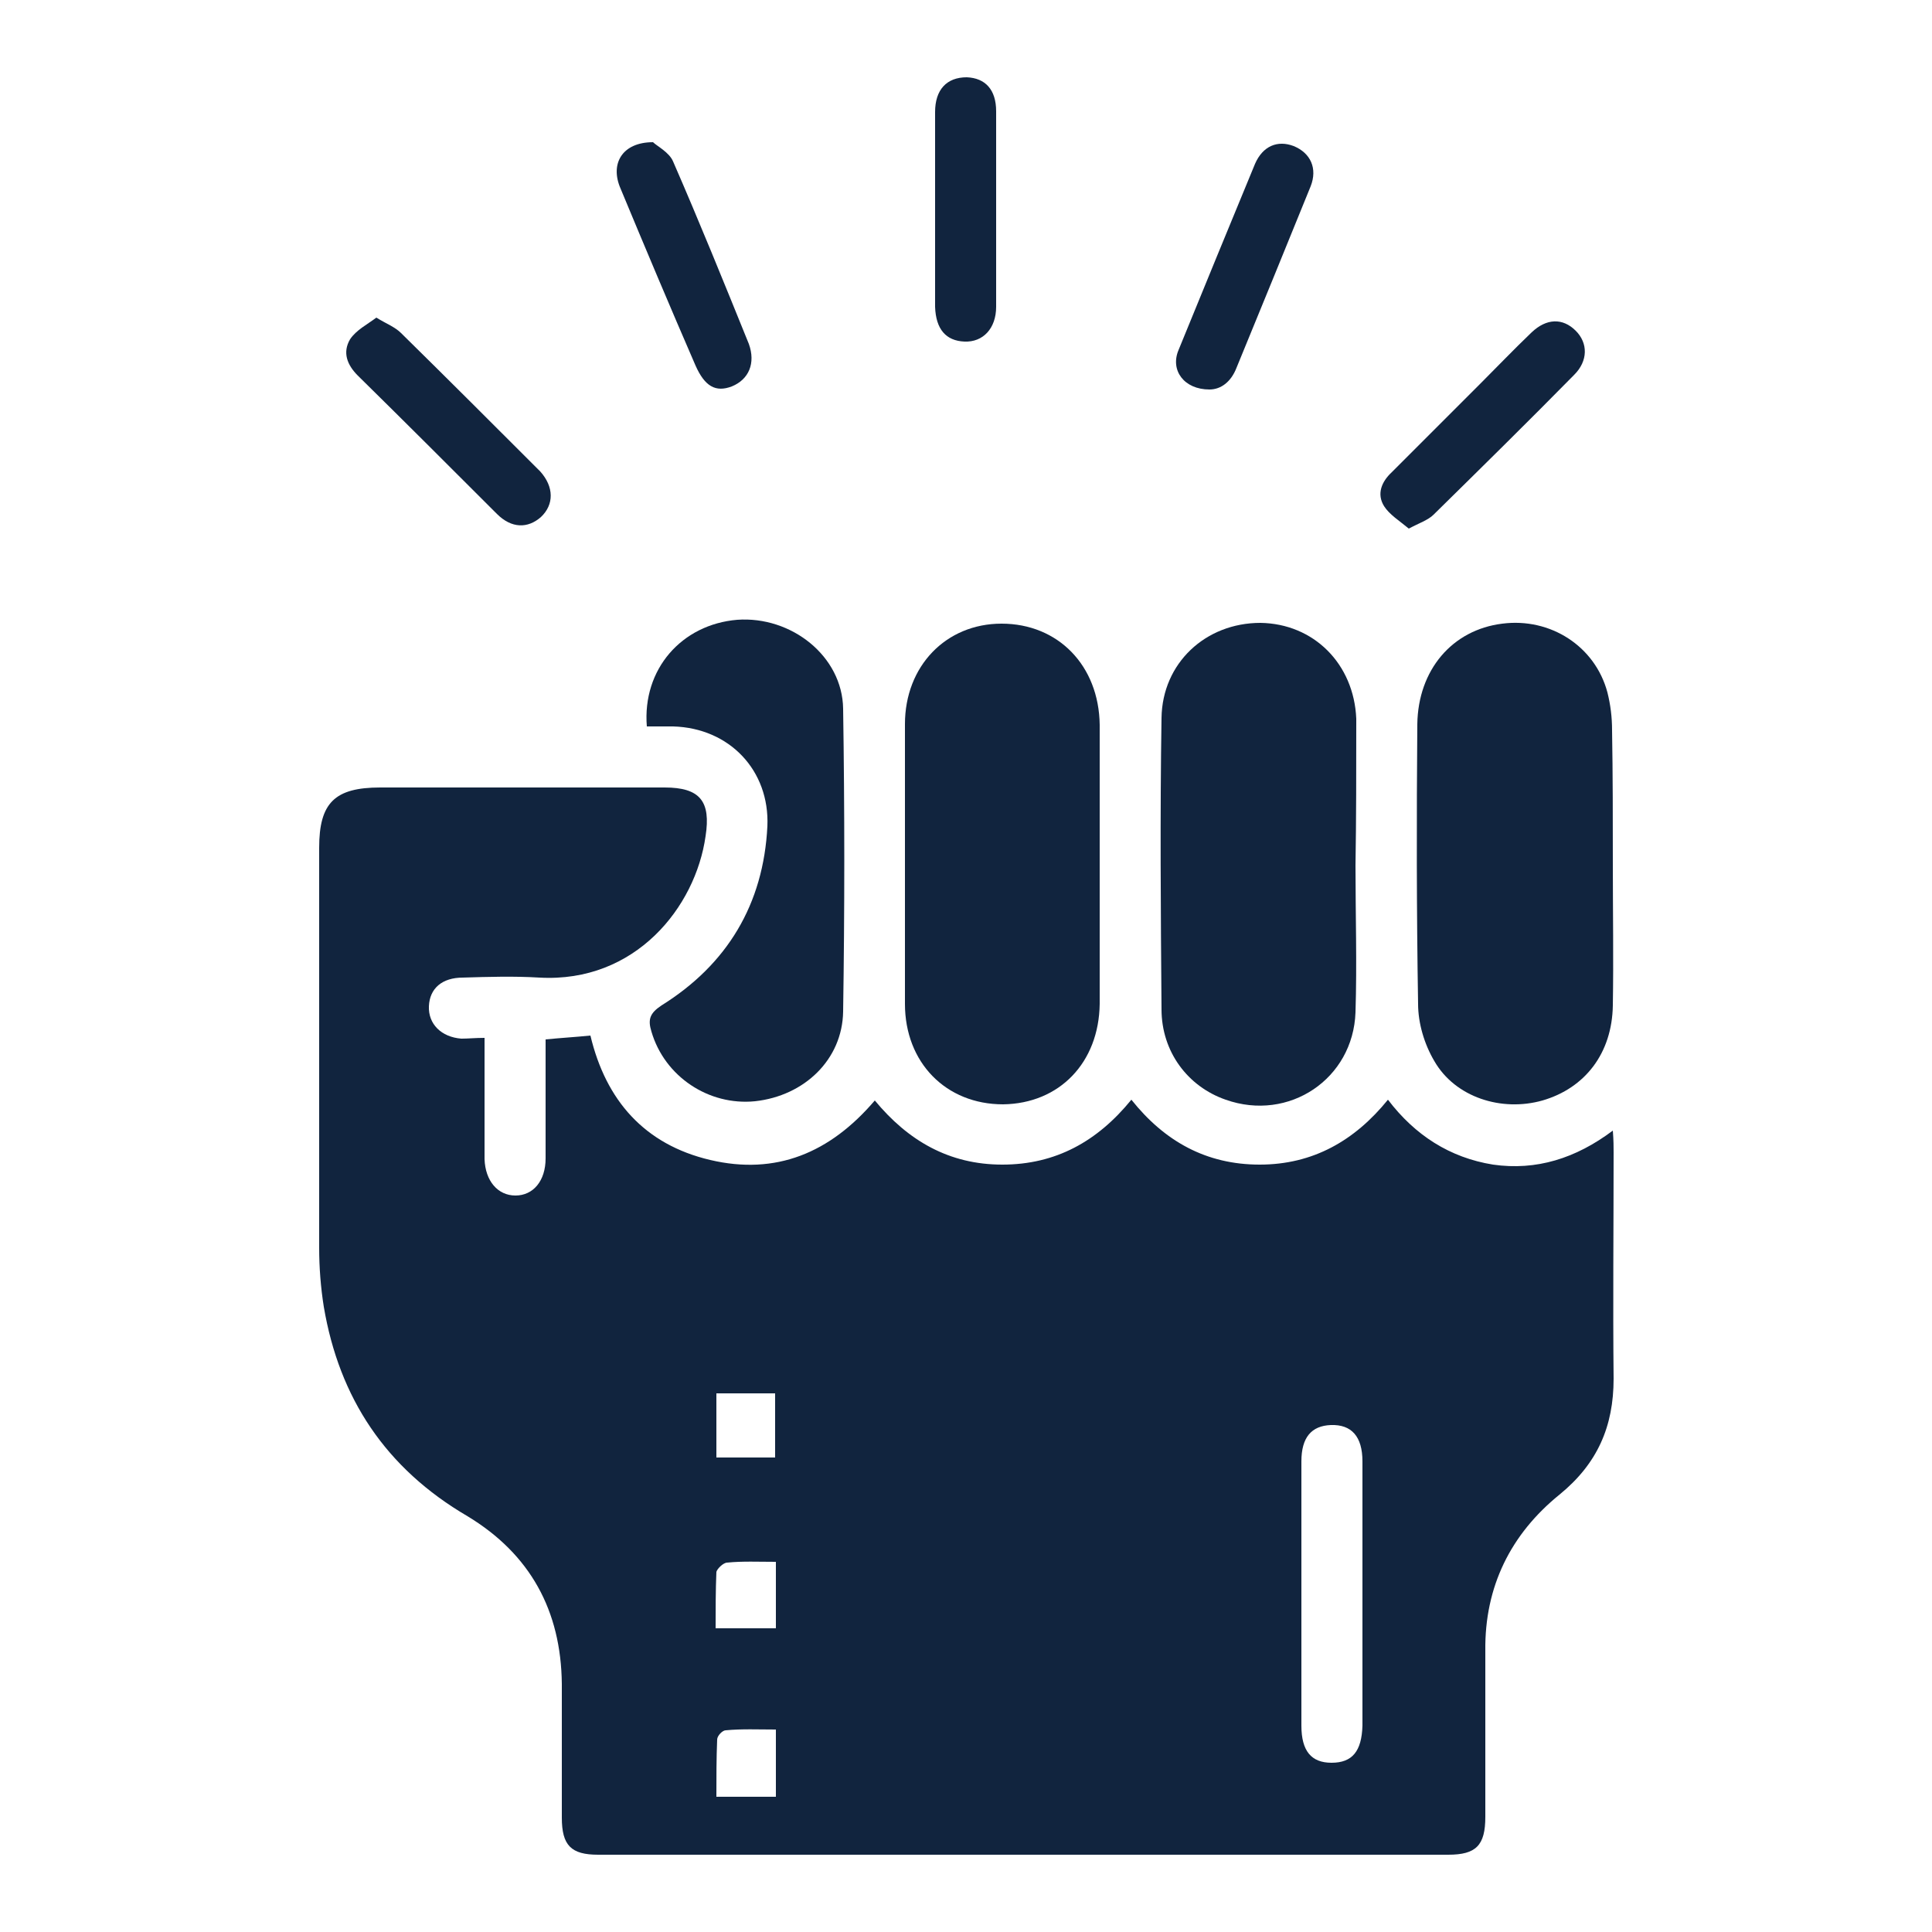 <?xml version="1.0" encoding="utf-8"?>
<!-- Generator: Adobe Illustrator 25.4.1, SVG Export Plug-In . SVG Version: 6.00 Build 0)  -->
<svg version="1.1" id="Layer_1" xmlns="http://www.w3.org/2000/svg" xmlns:xlink="http://www.w3.org/1999/xlink" x="0px" y="0px"
	 width="25px" height="25px" viewBox="0 0 25 25" style="enable-background:new 0 0 25 25;" xml:space="preserve">
<style type="text/css">
	.st0{fill:#11243E;}
</style>
<g>
	<g>
		<path class="st0" d="M6.27,13.43c0,0.45,0,0.88,0,1.3c0,0.09,0,0.18,0,0.27c0.01,0.28,0.17,0.47,0.4,0.47
			c0.23,0,0.39-0.19,0.39-0.48c0-0.38,0-0.76,0-1.13c0-0.13,0-0.26,0-0.41c0.2-0.02,0.38-0.03,0.58-0.05
			c0.2,0.84,0.7,1.41,1.55,1.61c0.85,0.2,1.55-0.09,2.13-0.77c0.43,0.52,0.96,0.83,1.65,0.83c0.69,0,1.23-0.3,1.67-0.84
			c0.43,0.54,0.97,0.84,1.66,0.84c0.69,0,1.23-0.31,1.66-0.84c0.35,0.46,0.8,0.75,1.36,0.84c0.56,0.08,1.07-0.08,1.55-0.44
			c0.01,0.13,0.01,0.21,0.01,0.28c0,0.98-0.01,1.96,0,2.93c0,0.62-0.21,1.1-0.7,1.5c-0.63,0.51-0.97,1.19-0.96,2.02
			c0,0.72,0,1.43,0,2.15c0,0.37-0.12,0.49-0.48,0.49c-3.67,0-7.33,0-11,0c-0.35,0-0.47-0.12-0.47-0.48c0-0.58,0-1.15,0-1.73
			c-0.01-0.95-0.41-1.68-1.22-2.17C4.99,19,4.39,18.09,4.19,16.91c-0.04-0.25-0.06-0.51-0.06-0.76c0-1.73,0-3.45,0-5.18
			c0-0.58,0.2-0.78,0.79-0.78c1.23,0,2.45,0,3.68,0c0.46,0,0.6,0.18,0.53,0.63c-0.13,0.92-0.91,1.9-2.15,1.83
			c-0.33-0.02-0.66-0.01-0.99,0c-0.27,0-0.43,0.14-0.44,0.37c-0.01,0.23,0.16,0.4,0.42,0.42C6.06,13.44,6.15,13.43,6.27,13.43z
			 M17.63,20.66c0-0.58,0-1.17,0-1.75c0-0.32-0.14-0.48-0.41-0.47c-0.25,0.01-0.38,0.16-0.38,0.47c0,1.14,0,2.28,0,3.42
			c0,0.33,0.13,0.48,0.39,0.48c0.27,0,0.39-0.15,0.4-0.48C17.63,21.78,17.63,21.22,17.63,20.66z M10.04,20.21
			c-0.23,0-0.43-0.01-0.63,0.01c-0.05,0-0.13,0.08-0.14,0.12c-0.01,0.24-0.01,0.49-0.01,0.73c0.28,0,0.52,0,0.78,0
			C10.04,20.79,10.04,20.52,10.04,20.21z M10.04,22.38c-0.23,0-0.44-0.01-0.65,0.01c-0.04,0-0.11,0.07-0.11,0.12
			c-0.01,0.24-0.01,0.49-0.01,0.74c0.27,0,0.52,0,0.77,0C10.04,22.96,10.04,22.69,10.04,22.38z M10.03,18.03c-0.27,0-0.51,0-0.76,0
			c0,0.29,0,0.55,0,0.83c0.26,0,0.5,0,0.76,0C10.03,18.58,10.03,18.31,10.03,18.03z"/>
		<path class="st0" d="M20.87,11.19c0,0.61,0.01,1.22,0,1.82c-0.01,0.62-0.36,1.07-0.91,1.23c-0.53,0.15-1.13-0.04-1.4-0.51
			c-0.13-0.22-0.21-0.49-0.21-0.74c-0.02-1.21-0.02-2.41-0.01-3.62c0.01-0.7,0.45-1.22,1.1-1.3c0.62-0.08,1.2,0.29,1.36,0.89
			c0.04,0.16,0.06,0.32,0.06,0.49C20.87,10.02,20.87,10.61,20.87,11.19C20.87,11.19,20.87,11.19,20.87,11.19z"/>
		<path class="st0" d="M14.23,11.17c0,0.61,0,1.22,0,1.82c-0.01,0.76-0.52,1.29-1.25,1.3c-0.74,0-1.27-0.54-1.27-1.3
			c0-1.21,0-2.41,0-3.62c0-0.75,0.53-1.3,1.25-1.3c0.73,0,1.26,0.54,1.27,1.31c0,0.02,0,0.03,0,0.05
			C14.23,10,14.23,10.59,14.23,11.17z"/>
		<path class="st0" d="M17.54,11.2c0,0.63,0.02,1.27,0,1.9c-0.03,0.86-0.86,1.42-1.68,1.13c-0.49-0.17-0.83-0.62-0.83-1.17
			c-0.01-1.26-0.02-2.51,0-3.77c0.01-0.71,0.57-1.23,1.28-1.23C17,8.07,17.52,8.59,17.55,9.3c0,0.02,0,0.05,0,0.07
			C17.55,9.98,17.55,10.59,17.54,11.2C17.55,11.2,17.54,11.2,17.54,11.2z"/>
		<path class="st0" d="M8.37,9.4C8.31,8.66,8.82,8.08,9.54,8.02c0.7-0.05,1.36,0.47,1.37,1.15c0.02,1.31,0.02,2.61,0,3.92
			c-0.01,0.62-0.5,1.09-1.14,1.16c-0.6,0.06-1.17-0.32-1.34-0.9c-0.05-0.16-0.02-0.24,0.13-0.34c0.85-0.53,1.32-1.31,1.37-2.32
			C9.96,9.97,9.44,9.42,8.71,9.4C8.6,9.4,8.49,9.4,8.37,9.4z"/>
		<path class="st0" d="M12.1,2.7c0-0.42,0-0.84,0-1.25c0-0.29,0.15-0.45,0.41-0.45c0.24,0.01,0.38,0.16,0.38,0.44
			c0,0.84,0,1.69,0,2.53c0,0.28-0.17,0.46-0.41,0.45c-0.24-0.01-0.37-0.16-0.38-0.45C12.1,3.55,12.1,3.13,12.1,2.7z"/>
		<path class="st0" d="M15.65,5.04c-0.33,0-0.51-0.25-0.4-0.51c0.33-0.81,0.66-1.61,0.99-2.41c0.1-0.23,0.29-0.31,0.5-0.23
			c0.22,0.09,0.31,0.29,0.22,0.52C16.64,3.2,16.32,3.98,16,4.76C15.93,4.94,15.8,5.04,15.65,5.04z"/>
		<path class="st0" d="M4.87,4.11C5,4.19,5.11,4.23,5.19,4.31c0.6,0.59,1.2,1.19,1.8,1.79C7.17,6.3,7.17,6.53,7,6.69
			C6.83,6.84,6.62,6.84,6.43,6.65c-0.6-0.6-1.2-1.2-1.8-1.79c-0.14-0.14-0.2-0.3-0.1-0.47C4.61,4.27,4.75,4.2,4.87,4.11z"/>
		<path class="st0" d="M18.23,6.84c-0.12-0.1-0.25-0.18-0.32-0.29c-0.1-0.16-0.03-0.32,0.1-0.44c0.38-0.38,0.76-0.76,1.13-1.13
			c0.23-0.23,0.45-0.46,0.68-0.68c0.19-0.18,0.4-0.19,0.57-0.02c0.16,0.16,0.16,0.39-0.02,0.57c-0.6,0.61-1.21,1.21-1.82,1.81
			C18.48,6.73,18.36,6.77,18.23,6.84z"/>
		<path class="st0" d="M8.45,1.84C8.5,1.89,8.66,1.97,8.71,2.09c0.34,0.78,0.66,1.57,0.98,2.36C9.78,4.7,9.69,4.91,9.47,5
			C9.26,5.08,9.12,5,9,4.73C8.67,3.97,8.35,3.21,8.03,2.44C7.89,2.12,8.05,1.84,8.45,1.84z"/>
	</g>
</g>
</svg>
